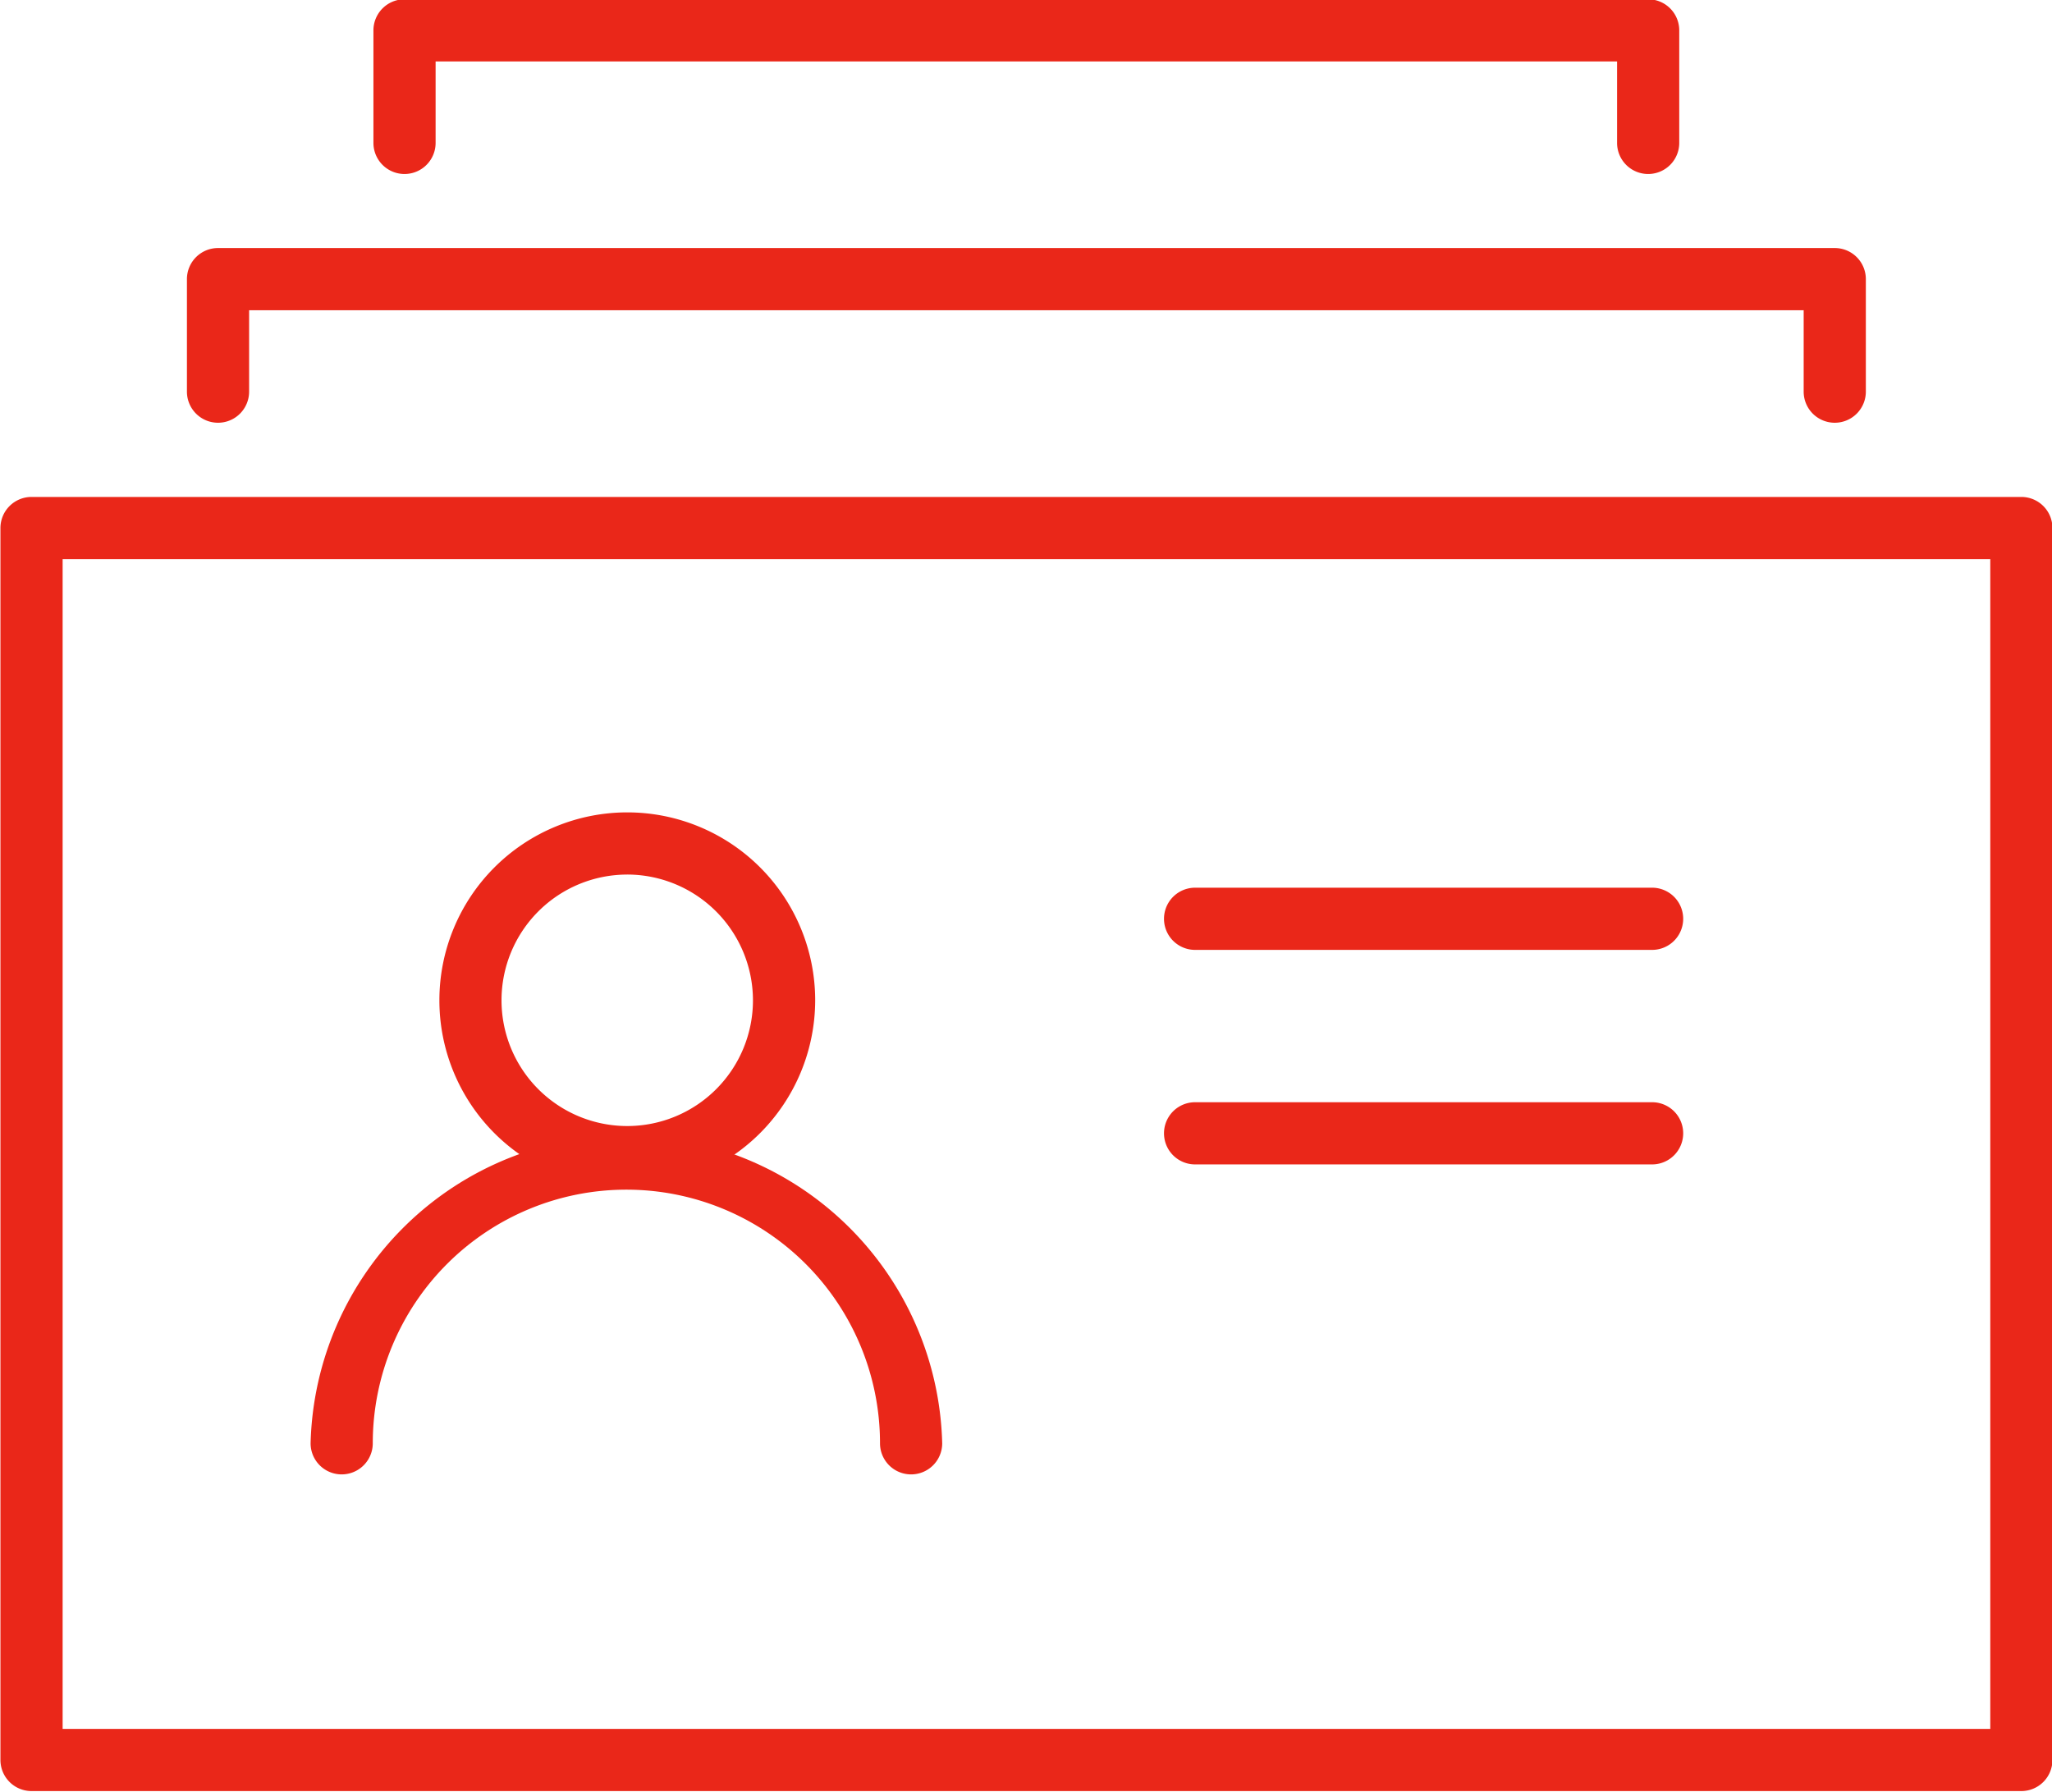 <?xml version="1.0" encoding="UTF-8"?>
<svg viewBox="0 0 89.639 78.257" xmlns="http://www.w3.org/2000/svg">
<g transform="translate(-5075 -1496)" fill="#ea2719" data-name="Group 209">
<path transform="translate(0 -58.268)" d="m5163.3 1632.5h-86.923a1.358 1.358 0 0 1-1.358-1.358v-53.81a1.358 1.358 0 0 1 1.358-1.358h86.923a1.358 1.358 0 0 1 1.358 1.358v53.81a1.358 1.358 0 0 1-1.358 1.358zm-85.564-2.716h84.207v-51.093h-84.207z" data-name="Path 202"/>
<path transform="translate(-21.851 -29.135)" d="m5177 1543.6a1.358 1.358 0 0 1-1.358-1.358v-3.557h-67.909v3.557a1.358 1.358 0 1 1-2.716 0v-4.915a1.358 1.358 0 0 1 1.358-1.358h70.625a1.358 1.358 0 0 1 1.358 1.358v4.915a1.358 1.358 0 0 1-1.358 1.358z" data-name="Path 203"/>
<path transform="translate(-43.702)" d="m5190.7 1503.6a1.358 1.358 0 0 1-1.358-1.358v-3.557h-51.611v3.557a1.358 1.358 0 1 1-2.716 0v-4.915a1.358 1.358 0 0 1 1.358-1.358h54.327a1.358 1.358 0 0 1 1.358 1.358v4.915a1.358 1.358 0 0 1-1.358 1.358z" data-name="Path 204"/>
<g transform="translate(5088.6 1531.5)" data-name="Group 208">
<path transform="translate(-5140.2 -1626.8)" d="m5154 1643.2a8.208 8.208 0 1 1 8.21-8.208 8.217 8.217 0 0 1-8.21 8.208zm0-13.7a5.492 5.492 0 1 0 5.492 5.492 5.5 5.5 0 0 0-5.492-5.493z" data-name="Path 205"/>
<path transform="translate(-5125.2 -1663.5)" d="m5151.4 1692.4a1.358 1.358 0 0 1-1.358-1.358 11.079 11.079 0 0 0-22.158 0 1.358 1.358 0 1 1-2.716 0 13.8 13.8 0 0 1 27.591 0 1.358 1.358 0 0 1-1.359 1.358z" data-name="Path 206"/>
</g>
<path transform="translate(-136.33 -104.01)" d="m5283.5 1641.5h-19.964a1.358 1.358 0 1 1 0-2.716h19.964a1.358 1.358 0 0 1 0 2.716z" data-name="Path 207"/>
<path transform="translate(-136.33 -129.14)" d="m5283.5 1676h-19.964a1.358 1.358 0 1 1 0-2.716h19.964a1.358 1.358 0 0 1 0 2.716z" data-name="Path 208"/>
</g>
</svg>
